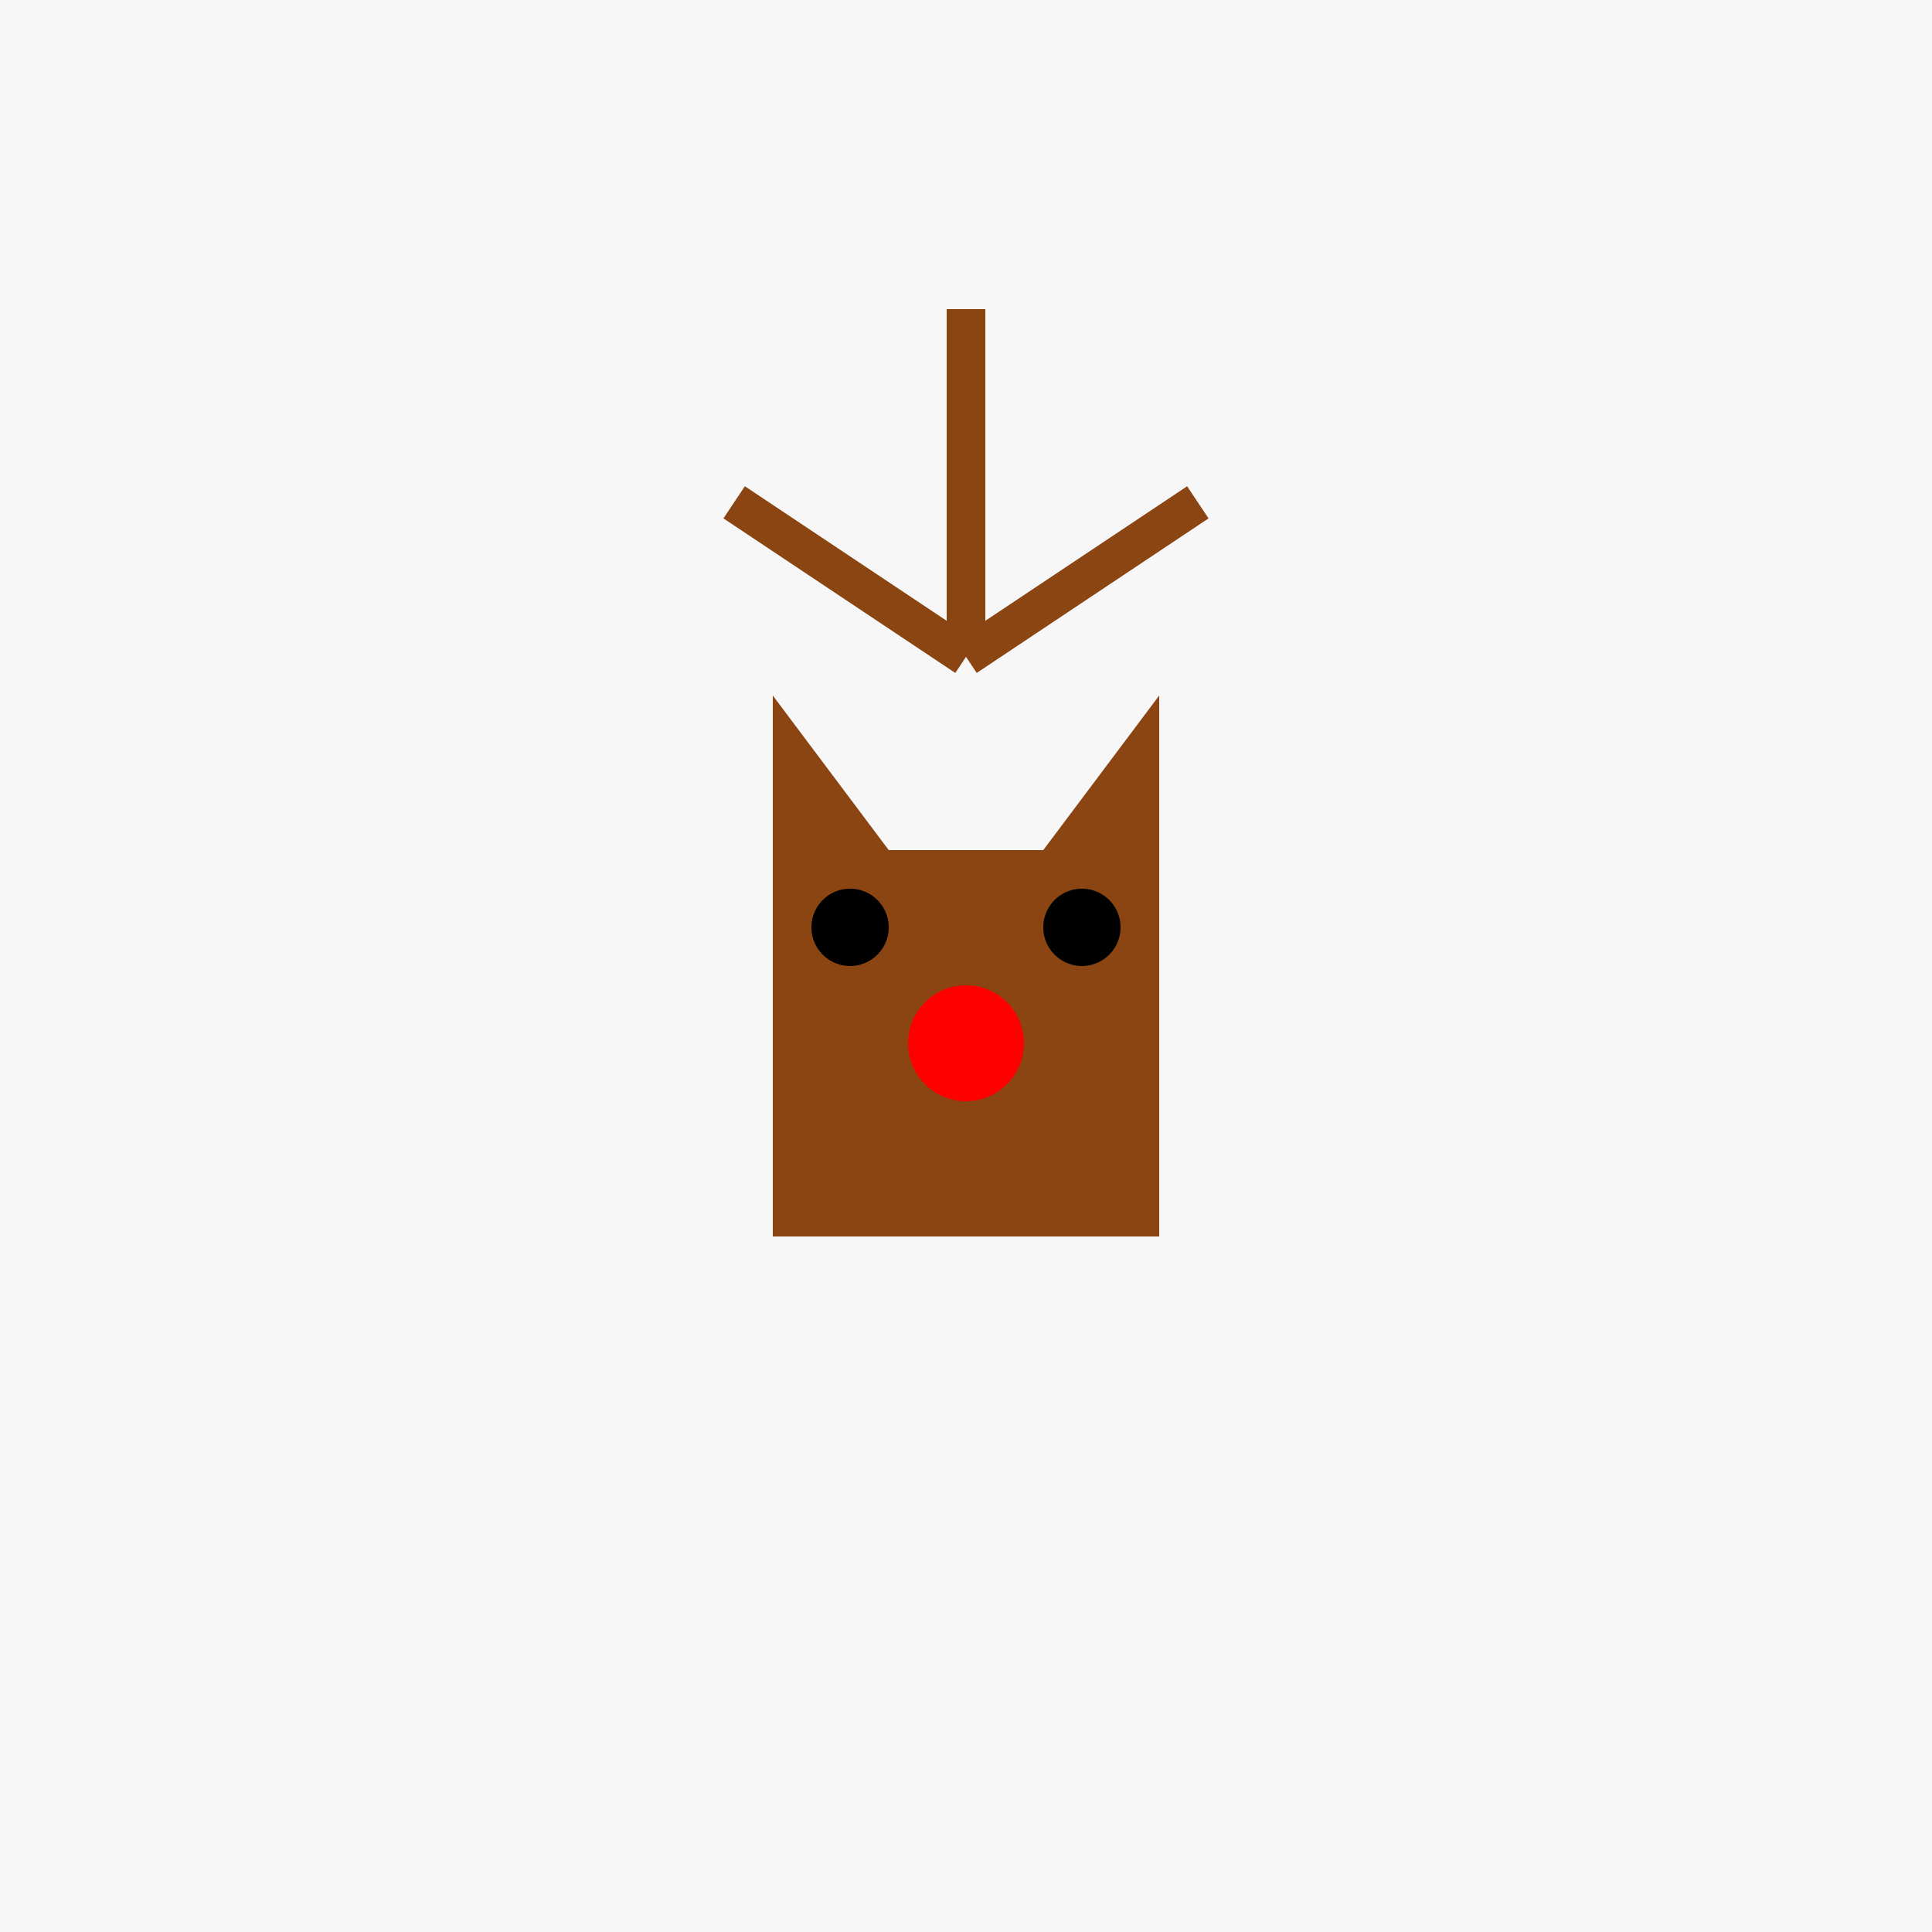 <!--

Generated by DrawGPT.
Free, open source, AI generated images in SVG, PNG, and HTML Canvas format.
https://drawgpt.ai

Created: 2023-09-26T22:56:26.063Z
Link: https://drawgpt.ai/prompt/68919/

-->
<svg xmlns="http://www.w3.org/2000/svg" xmlns:xlink="http://www.w3.org/1999/xlink" width="500" height="500"><defs/><g><rect fill="#F7F7F7" stroke="none" x="0" y="0" width="512" height="512"/><rect fill="#8B4513" stroke="none" x="200" y="220" width="100" height="100"/><path fill="#8B4513" stroke="none" paint-order="stroke fill markers" d=" M 200 220 L 200 180 L 230 220 Z"/><path fill="#8B4513" stroke="none" paint-order="stroke fill markers" d=" M 300 220 L 300 180 L 270 220 Z"/><path fill="#000000" stroke="none" paint-order="stroke fill markers" d=" M 230 240 A 10 10 0 1 1 230 239.99"/><path fill="#000000" stroke="none" paint-order="stroke fill markers" d=" M 290 240 A 10 10 0 1 1 290 239.99"/><path fill="#FF0000" stroke="none" paint-order="stroke fill markers" d=" M 265 270 A 15 15 0 1 1 265 269.985"/><path fill="none" stroke="#8B4513" paint-order="fill stroke markers" d=" M 250 170 L 250 80" stroke-miterlimit="10" stroke-width="10" stroke-dasharray=""/><path fill="none" stroke="#8B4513" paint-order="fill stroke markers" d=" M 250 170 L 190 130" stroke-miterlimit="10" stroke-width="10" stroke-dasharray=""/><path fill="none" stroke="#8B4513" paint-order="fill stroke markers" d=" M 250 170 L 310 130" stroke-miterlimit="10" stroke-width="10" stroke-dasharray=""/><path fill="none" stroke="none"/></g></svg>
